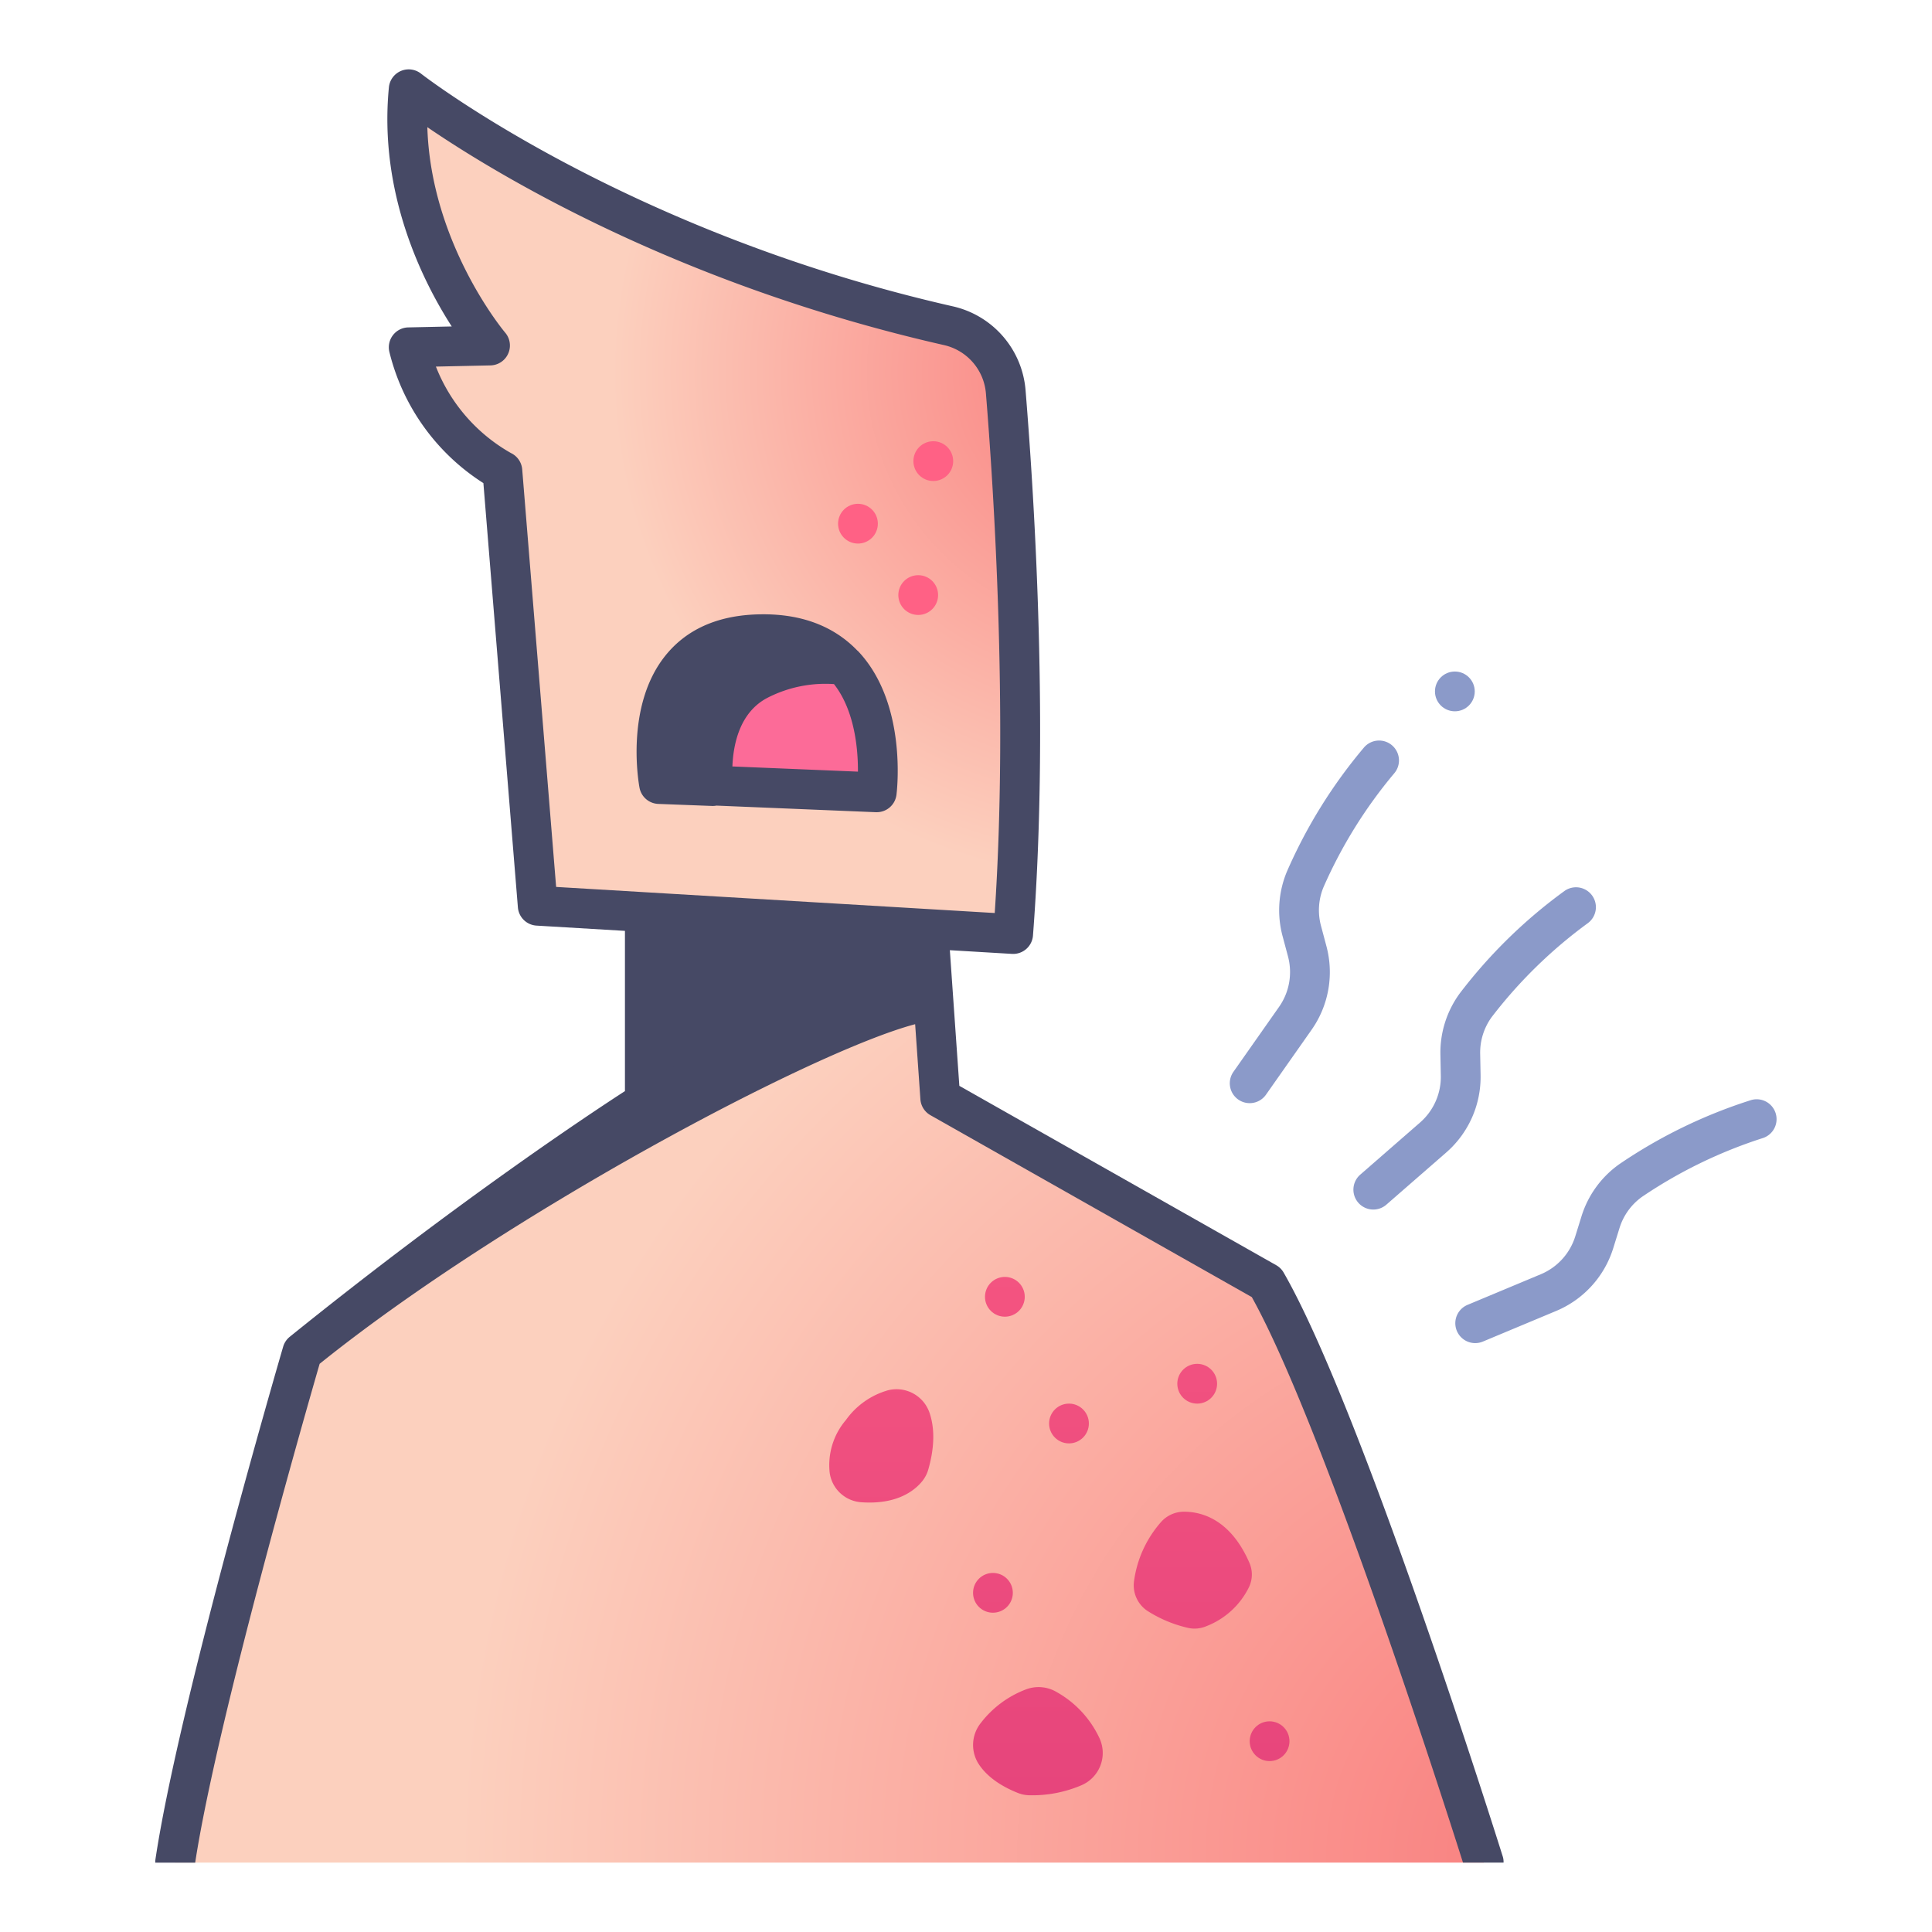 <?xml version="1.0" ?><svg id="icons" viewBox="0 0 340 340" xmlns="http://www.w3.org/2000/svg" xmlns:xlink="http://www.w3.org/1999/xlink"><defs><radialGradient cx="277.161" cy="326.92" gradientUnits="userSpaceOnUse" id="radial-gradient" r="196.331"><stop offset="0" stop-color="#f97d7d"/><stop offset="1" stop-color="#fcd0be"/></radialGradient><radialGradient cx="197.37" cy="65.538" id="radial-gradient-2" r="89.664" xlink:href="#radial-gradient"/><linearGradient gradientUnits="userSpaceOnUse" id="linear-gradient" x1="150.987" x2="150.987" y1="143.194" y2="346.696"><stop offset="0" stop-color="#ff6185"/><stop offset="1" stop-color="#e2407a"/></linearGradient><linearGradient id="linear-gradient-2" x1="164.244" x2="164.244" xlink:href="#linear-gradient" y1="143.194" y2="346.696"/><linearGradient id="linear-gradient-3" x1="161.591" x2="161.591" xlink:href="#linear-gradient" y1="143.194" y2="346.696"/><linearGradient id="linear-gradient-4" x1="155.083" x2="155.083" xlink:href="#linear-gradient" y1="143.194" y2="346.696"/><linearGradient id="linear-gradient-5" x1="210.687" x2="210.687" xlink:href="#linear-gradient" y1="143.194" y2="346.696"/><linearGradient id="linear-gradient-6" x1="188.123" x2="188.123" xlink:href="#linear-gradient" y1="143.194" y2="346.696"/><linearGradient id="linear-gradient-7" x1="176.841" x2="176.841" xlink:href="#linear-gradient" y1="143.194" y2="346.696"/><linearGradient id="linear-gradient-8" x1="174.741" x2="174.741" xlink:href="#linear-gradient" y1="143.194" y2="346.696"/><linearGradient id="linear-gradient-9" x1="223.425" x2="223.425" xlink:href="#linear-gradient" y1="143.194" y2="346.696"/><linearGradient id="linear-gradient-10" x1="209.911" x2="209.911" xlink:href="#linear-gradient" y1="143.194" y2="346.696"/><linearGradient id="linear-gradient-11" x1="182.652" x2="182.652" xlink:href="#linear-gradient" y1="143.194" y2="346.696"/></defs><title/><path d="M113.479,193.932s-25.471,15.962-60.288,44.042c0,0-18.411,63.031-22.382,89.817H261.128S236.58,249.526,222.862,225.7l-57.4-32.49-1.219-17.41C144.575,177.878,126.755,182.627,113.479,193.932Z" style="fill:url(#radial-gradient)"/><path d="M113.479,193.932h0C128.8,186.133,146,180.4,164.244,175.8l-1.308-18.69H113.479Z" style="fill:#464965"/><path d="M71.924,15.708s35.751,28.151,94.934,41.6a13.043,13.043,0,0,1,10.131,11.649c1.488,18.246,4.1,59.1,1.3,95.417L94.628,159.4l-6.22-76.511A34.079,34.079,0,0,1,71.924,61.117l14.306-.311S69.435,41.212,71.924,15.708Z" style="fill:url(#radial-gradient-2)"/><path d="M118.938,137.977l35.356,1.464s1.841-14.339-5.824-22.434c0,0-6.347-4.214-13.5-3.311C115.527,116.148,118.938,137.977,118.938,137.977Z" style="fill:#fc6b98"/><path d="M133.592,111.623c-22.206.732-17.326,26.354-17.326,26.354l9.492.363c-.307-3.482-.519-14.319,8.078-18.692a26.1,26.1,0,0,1,14.907-2.631C145.577,113.673,140.8,111.385,133.592,111.623Z" style="fill:#464965"/><circle cx="150.987" cy="92.159" r="3.5" style="fill:url(#linear-gradient)"/><circle cx="164.244" cy="81.15" r="3.5" style="fill:url(#linear-gradient-2)"/><circle cx="161.591" cy="104.722" r="3.5" style="fill:url(#linear-gradient-3)"/><path d="M151.553,264.369a6.024,6.024,0,0,1-5.545-5.22,12.209,12.209,0,0,1,2.859-9.249,13.689,13.689,0,0,1,7.438-5.243,6.136,6.136,0,0,1,7.3,4.041c.742,2.209,1.039,5.43-.241,9.911a5.78,5.78,0,0,1-1.07,2.06C160.967,262.305,157.866,264.826,151.553,264.369Z" style="fill:url(#linear-gradient-4)"/><circle cx="210.687" cy="243.513" r="3.5" style="fill:url(#linear-gradient-5)"/><circle cx="188.123" cy="250.513" r="3.5" style="fill:url(#linear-gradient-6)"/><circle cx="176.841" cy="228.216" r="3.5" style="fill:url(#linear-gradient-7)"/><circle cx="174.741" cy="280.311" r="3.5" style="fill:url(#linear-gradient-8)"/><circle cx="223.425" cy="306.424" r="3.5" style="fill:url(#linear-gradient-9)"/><path d="M199.577,278.2a19.738,19.738,0,0,1,4.759-10.364,5.4,5.4,0,0,1,3.909-1.8c3.018-.035,8.239,1.176,11.635,9.006a5.142,5.142,0,0,1-.032,4.167,13.954,13.954,0,0,1-7.576,6.983,5.235,5.235,0,0,1-3.141.3,22.626,22.626,0,0,1-7.012-2.881A5.4,5.4,0,0,1,199.577,278.2Z" style="fill:url(#linear-gradient-10)"/><path d="M180.557,297.306a18.091,18.091,0,0,0-7.976,5.942,6.189,6.189,0,0,0-.468,7c1.091,1.767,3.153,3.739,7.024,5.284a5.811,5.811,0,0,0,1.874.4,22.009,22.009,0,0,0,9.234-1.727,6.182,6.182,0,0,0,3.3-8.192,18.036,18.036,0,0,0-7.521-8.2A6.258,6.258,0,0,0,180.557,297.306Z" style="fill:url(#linear-gradient-11)"/><circle cx="256.031" cy="121.678" r="3.5" style="fill:#8b9ac9"/><path d="M219.922,194.137a3.5,3.5,0,0,1-2.861-5.513l8.022-11.416a10.661,10.661,0,0,0,1.581-8.9l-.949-3.551a17.642,17.642,0,0,1,.747-11.343,88.747,88.747,0,0,1,13.61-21.907,3.5,3.5,0,0,1,5.249,4.632h0a83.009,83.009,0,0,0-12.408,19.992,10.607,10.607,0,0,0-.435,6.82l.948,3.551a17.639,17.639,0,0,1-2.616,14.732l-8.022,11.417A3.5,3.5,0,0,1,219.922,194.137Z" style="fill:#8b9ac9"/><path d="M241.679,212.86a3.5,3.5,0,0,1-2.3-6.139l10.518-9.168a10.663,10.663,0,0,0,3.663-8.267l-.072-3.673a17.644,17.644,0,0,1,3.436-10.836,88.726,88.726,0,0,1,18.453-18.019,3.5,3.5,0,0,1,3.989,5.752h0a83.049,83.049,0,0,0-16.827,16.446,10.611,10.611,0,0,0-2.052,6.519l.072,3.674A17.646,17.646,0,0,1,254.5,202.83L243.977,212A3.488,3.488,0,0,1,241.679,212.86Z" style="fill:#8b9ac9"/><path d="M259.614,236.365a3.5,3.5,0,0,1-1.351-6.73l12.875-5.38a10.662,10.662,0,0,0,6.085-6.687l1.091-3.509a17.637,17.637,0,0,1,6.681-9.2,88.715,88.715,0,0,1,23.2-11.273,3.5,3.5,0,0,1,1.969,6.717h0A83.078,83.078,0,0,0,289,210.6a10.6,10.6,0,0,0-4,5.538l-1.092,3.509a17.645,17.645,0,0,1-10.071,11.067l-12.874,5.38A3.493,3.493,0,0,1,259.614,236.365Z" style="fill:#8b9ac9"/><path d="M150.859,114.469c-4.3-4.452-10.243-6.594-17.666-6.344-7.014.231-12.437,2.681-16.118,7.283-7.151,8.936-4.641,22.645-4.53,23.224a3.5,3.5,0,0,0,3.3,2.843l9.492.362c.044,0,.089,0,.133,0a3.56,3.56,0,0,0,.619-.063l28.056,1.161q.074,0,.147,0a3.5,3.5,0,0,0,3.469-3.054c.084-.653,1.952-16.092-6.754-25.286C150.964,114.551,150.908,114.516,150.859,114.469Zm-28.318,5.312c2.378-2.973,5.938-4.5,10.882-4.66q.911-.03,1.767,0a29.745,29.745,0,0,0-3.225,1.409c-8.075,4.108-9.831,12.577-10.061,18.069l-2.109-.087a3.615,3.615,0,0,0-.678.038C118.873,130.824,119.029,124.169,122.541,119.781Zm6.349,15.1c.151-3.877,1.274-9.587,6.249-12.119a22.342,22.342,0,0,1,11.629-2.373c3.661,4.681,4.236,11.456,4.216,15.407Z" style="fill:#464965"/><path d="M225.9,223.953a3.5,3.5,0,0,0-1.309-1.3l-55.763-31.563-1.671-23.872,10.932.65c.071,0,.141.006.211.006a3.5,3.5,0,0,0,3.487-3.231c2.755-35.818.365-75.5-1.305-95.971A16.485,16.485,0,0,0,167.634,53.9C109.994,40.8,74.44,13.234,74.087,12.957a3.5,3.5,0,0,0-5.647,2.411C66.618,34.049,74.41,49.547,79.5,57.451l-7.649.167a3.5,3.5,0,0,0-3.315,4.364A38.113,38.113,0,0,0,85.069,85.02l6.071,74.662a3.5,3.5,0,0,0,3.28,3.21l15.559.926v28.2c-6.2,4.014-29.372,19.35-58.985,43.233a3.5,3.5,0,0,0-1.162,1.743c-.755,2.583-18.524,63.568-22.485,90.285a3.545,3.545,0,0,0-.024.513H34.35c3.754-24.615,19.5-79.49,21.9-87.782,32.543-26.175,86.755-55,104.8-59.768l.925,13.214a3.5,3.5,0,0,0,1.768,2.8l56.555,32.012c12.6,22.614,34.236,90.287,37.164,99.523H264.6a3.156,3.156,0,0,0-.129-1.047C263.461,323.533,239.647,247.838,225.9,223.953ZM116.979,188.33v-24.1L160.1,166.8l.444,6.339C143.731,177.514,129.4,182.508,116.979,188.33ZM97.87,156.085,91.9,82.605a3.5,3.5,0,0,0-1.986-2.878,30.071,30.071,0,0,1-13.2-15.213l9.6-.209a3.5,3.5,0,0,0,2.584-5.773c-.143-.168-13.068-15.591-13.693-36.151,12.189,8.322,44.177,27.726,90.884,38.341a9.512,9.512,0,0,1,7.418,8.52c1.29,15.806,3.95,55.631,1.549,91.434Z" style="fill:#464965"/></svg>